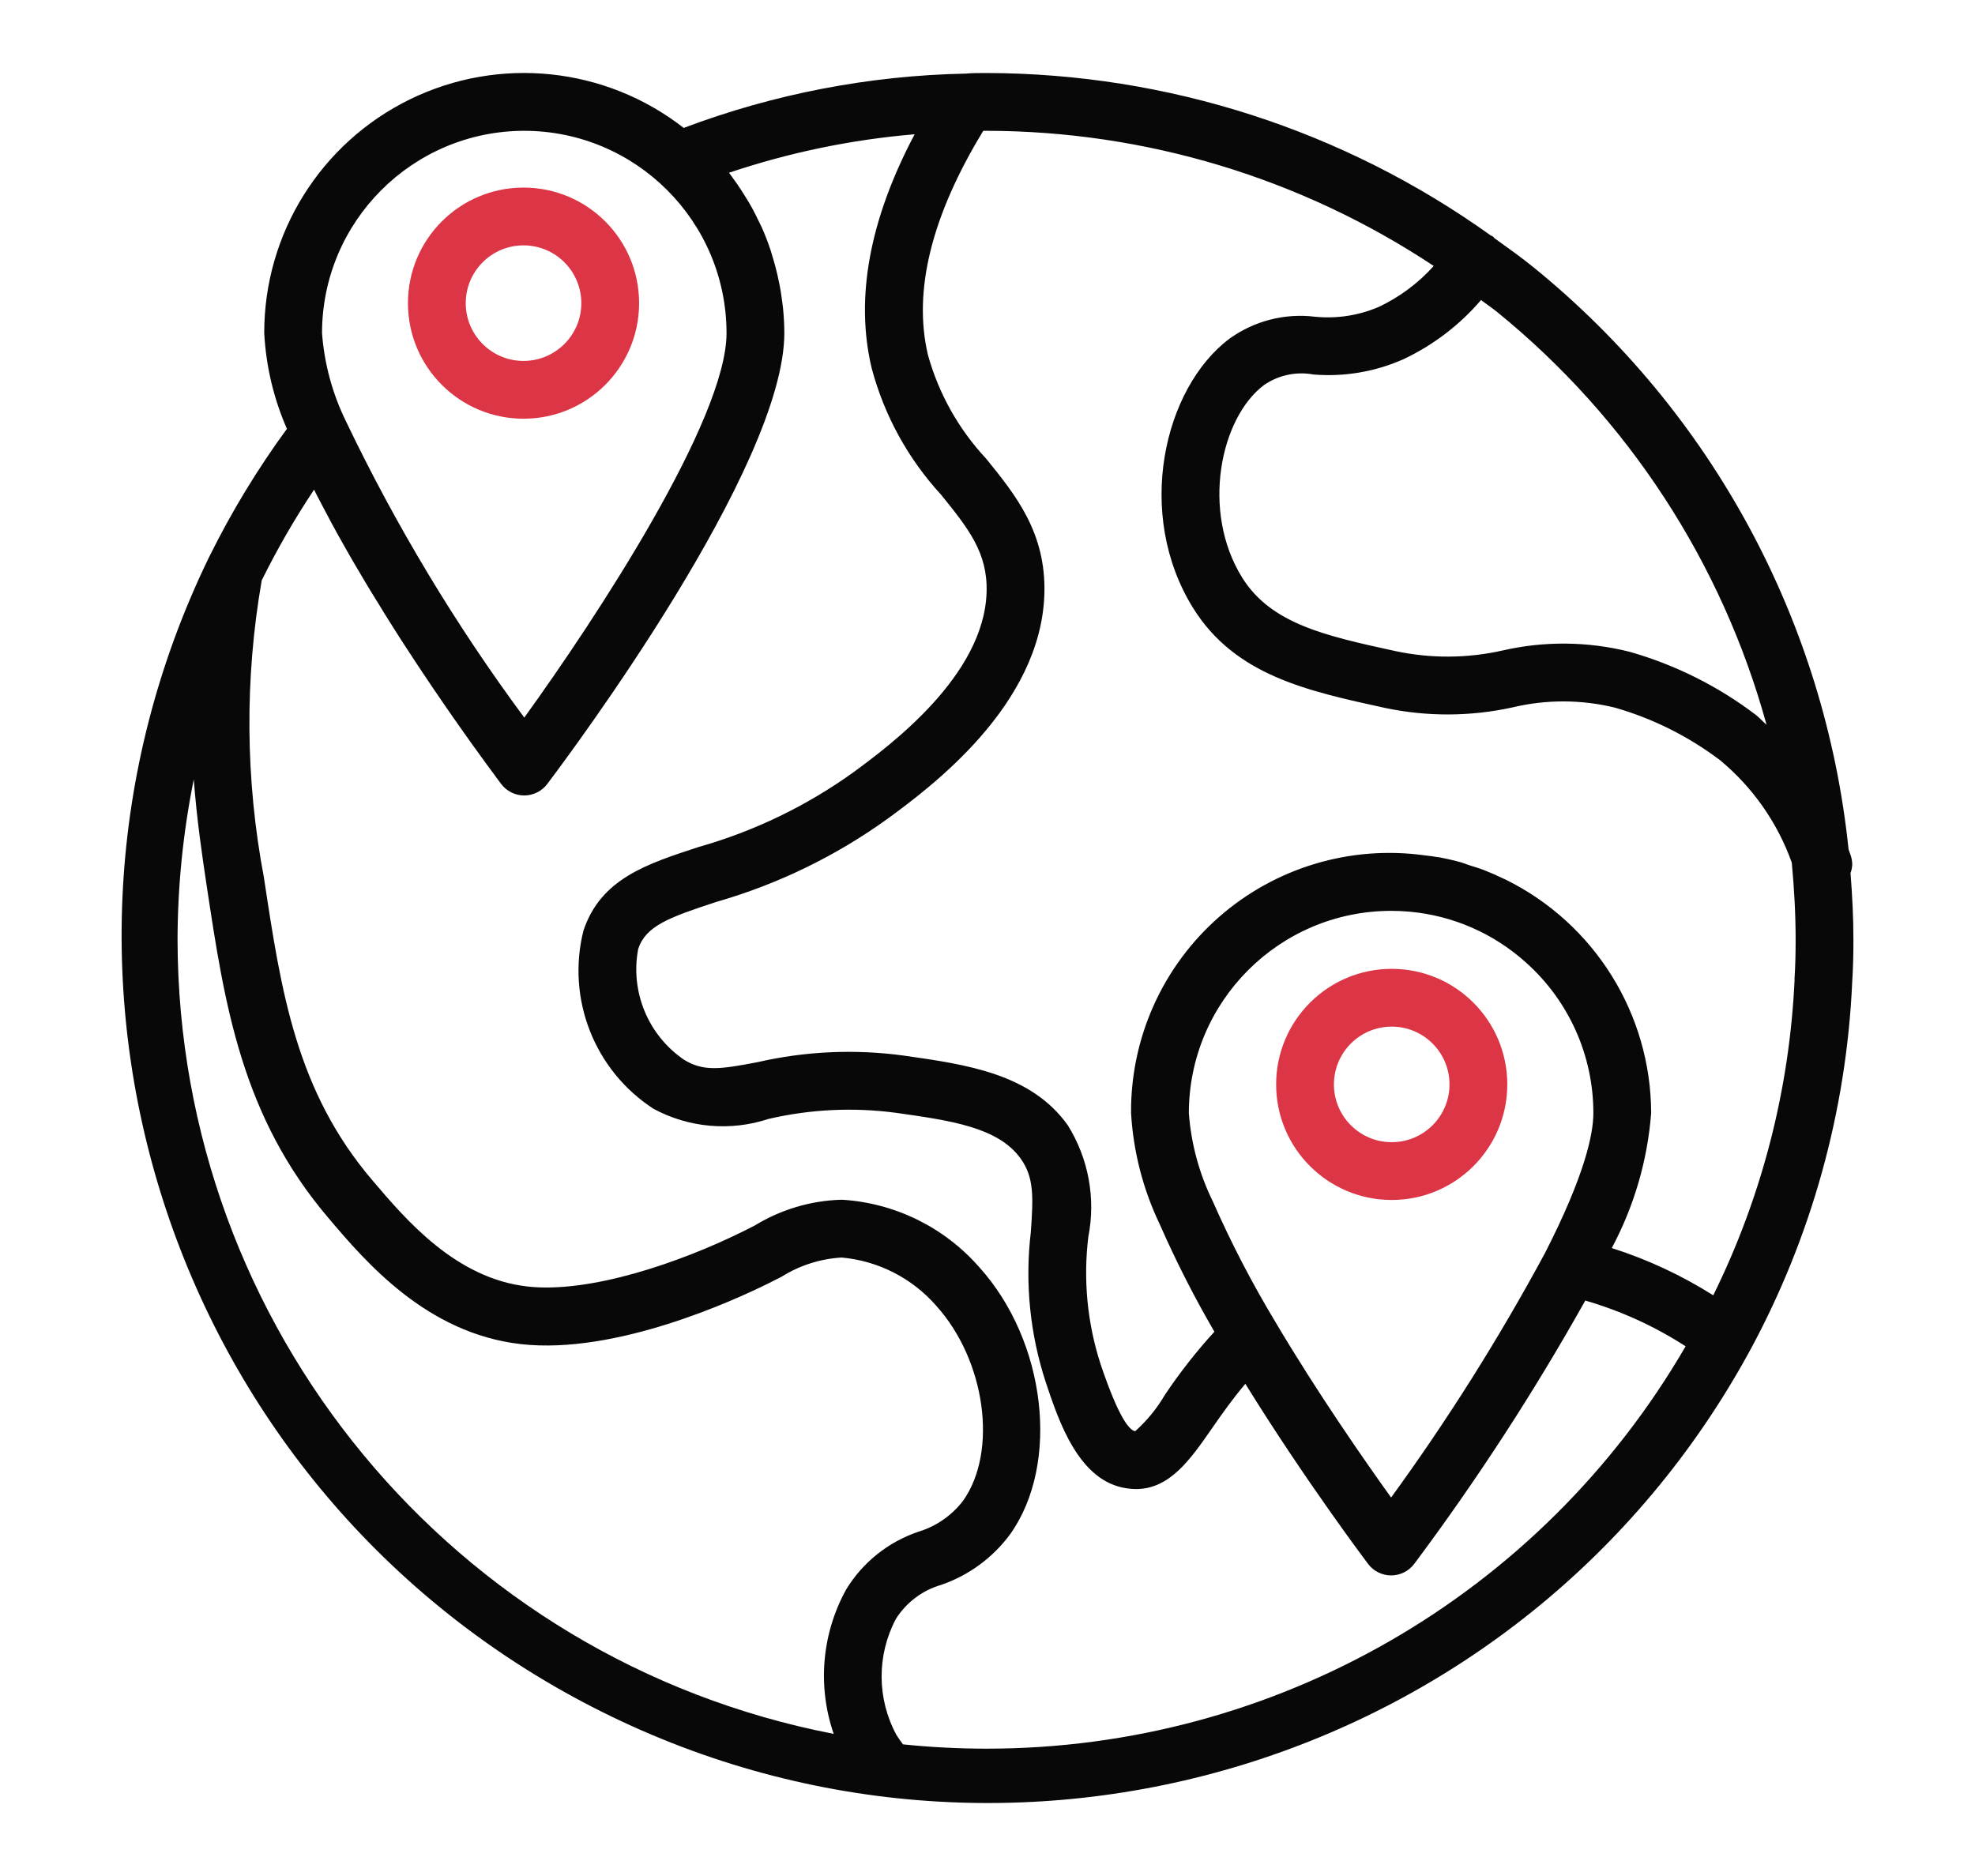 <?xml version="1.0" encoding="UTF-8" standalone="no" ?>
<!DOCTYPE svg PUBLIC "-//W3C//DTD SVG 1.1//EN" "http://www.w3.org/Graphics/SVG/1.1/DTD/svg11.dtd">
<svg xmlns="http://www.w3.org/2000/svg" xmlns:xlink="http://www.w3.org/1999/xlink" version="1.1" width="80" height="76" viewBox="0 0 80 76" xml:space="preserve">
<desc>Created with Fabric.js 5.2.4</desc>
<defs>
</defs>
<g transform="matrix(1 0 0 1 40 38)" id="e6f2c140-5ff2-44ef-bd84-7e08347c649a"  >
<rect style="stroke: none; stroke-width: 1; stroke-dasharray: none; stroke-linecap: butt; stroke-dashoffset: 0; stroke-linejoin: miter; stroke-miterlimit: 4; fill: rgb(255,255,255); fill-rule: nonzero; opacity: 1; visibility: hidden;" vector-effect="non-scaling-stroke"  x="-40" y="-38" rx="0" ry="0" width="80" height="76" />
</g>
<g transform="matrix(Infinity NaN NaN Infinity 0 0)" id="44677db9-ddf1-4872-b358-e3433b3b1a47"  >
</g>
<g transform="matrix(0.11 0 0 0.11 40 38)"  >
<g style="" vector-effect="non-scaling-stroke"   >
		<g transform="matrix(1.33 0 0 1.33 0 0)" id="id_101"  >
<path style="stroke: none; stroke-width: 1; stroke-dasharray: none; stroke-linecap: butt; stroke-dashoffset: 0; stroke-linejoin: miter; stroke-miterlimit: 4; fill: rgb(8,8,8); fill-rule: nonzero; opacity: 1;" vector-effect="non-scaling-stroke"  transform=" translate(-239.69, -239.75)" d="M 478.637 221.766 C 478.914 221.016 479.074 220.23 479.109 219.43 C 479.109 218.586 478.973 217.746 478.711 216.945 L 478.094 215.199 C 471.562 152.074 440.227 94.129 390.973 54.113 C 387.453 51.246 383.773 48.656 380.094 46 C 379.91 45.848 379.812 45.633 379.613 45.488 C 379.414 45.344 379.254 45.359 379.086 45.254 C 338.363 16.062 289.543 0.324 239.438 0.23 C 237.375 0.23 235.301 0.23 233.758 0.391 C 207.031 0.91 180.594 5.996 155.582 15.43 C 133.898 -1.484 104.465 -4.551 79.758 7.531 C 55.051 19.613 39.398 44.73 39.438 72.23 C 39.918 81.379 42.043 90.363 45.719 98.75 C 37.555 109.91 30.367 121.75 24.238 134.145 C 24.117 134.336 24.047 134.543 23.941 134.742 C -32.777 252.02 14.418 393.133 130.281 452.688 C 246.141 512.246 388.359 468.5 450.719 354.121 C 467.797 322.656 477.504 287.723 479.102 251.961 C 479.352 248.102 479.438 244.168 479.438 240.23 C 479.438 234.031 479.117 227.887 478.637 221.766 z M 455.391 180.711 C 454.375 179.809 453.438 178.766 452.375 177.934 C 441.922 169.996 430.074 164.078 417.445 160.488 C 405.945 157.602 393.926 157.477 382.367 160.121 C 372.535 162.348 362.34 162.398 352.484 160.27 C 333.359 156.094 318.246 152.801 310.23 140 C 298.75 121.598 304.133 95.734 316.246 86.633 C 320.238 83.879 325.164 82.828 329.934 83.711 C 338.418 84.406 346.945 82.969 354.734 79.535 C 363.023 75.652 370.387 70.047 376.336 63.086 C 377.848 64.254 379.445 65.305 380.926 66.512 C 417.027 95.902 443.055 135.824 455.391 180.711 z M 111.438 16.23 C 142.348 16.281 167.391 41.324 167.438 72.23 C 167.438 96.16 131.496 150.945 111.438 178.719 C 92.418 153.016 75.891 125.555 62.086 96.711 C 58.324 89.051 56.066 80.742 55.438 72.23 C 55.473 41.316 80.523 16.266 111.438 16.23 z M 15.438 240.23 C 15.469 225.324 16.973 210.453 19.926 195.84 C 20.781 206.961 22.23 216.855 23.527 225.438 C 28.484 258.238 33.168 289.16 57.344 317.438 C 67.453 329.352 84.383 349.27 110.559 352.215 C 136.734 355.16 169.512 340.102 178.98 335.414 L 182.613 333.582 C 187.645 330.414 193.395 328.574 199.328 328.23 C 209.449 329.148 218.824 333.937 225.504 341.598 C 239.156 356.711 242.621 381.945 232.918 395.598 C 229.809 399.652 225.516 402.637 220.629 404.137 C 212.266 406.934 205.156 412.602 200.566 420.137 C 193.805 432.379 192.547 446.914 197.109 460.137 C 91.75 439.723 15.602 347.551 15.438 240.23 z M 239.438 464.23 C 231.707 464.23 223.984 463.832 216.293 463.039 C 215.637 462.199 215.027 461.324 214.469 460.414 C 209.062 450.414 209.004 438.371 214.316 428.32 C 217.203 423.734 221.676 420.371 226.879 418.871 C 234.508 416.242 241.164 411.355 245.957 404.863 C 259.871 385.297 255.934 351.398 237.398 330.895 C 227.758 319.871 214.117 313.152 199.504 312.23 L 199.148 312.23 C 190.723 312.484 182.512 314.93 175.316 319.328 L 171.902 321.055 C 154.422 329.672 129.551 338.191 112.336 336.254 C 92.469 334.031 78.672 317.773 69.52 307.008 C 48.301 282.207 44.148 254.766 39.352 223.008 C 34.203 195.84 34 167.969 38.742 140.727 C 43.027 132.051 47.867 123.66 53.238 115.605 C 53.504 116.137 53.797 116.68 54.039 117.207 C 54.551 118.223 55.078 119.23 55.637 120.246 C 56.438 121.758 57.238 123.27 58.039 124.793 C 58.59 125.816 59.148 126.84 59.719 127.871 C 60.566 129.391 61.422 130.91 62.285 132.43 C 62.863 133.437 63.438 134.449 64.023 135.457 C 64.914 136.977 65.805 138.488 66.703 140 C 67.293 140.992 67.879 141.977 68.477 142.961 C 69.422 144.559 70.375 146.055 71.328 147.598 C 71.871 148.473 72.406 149.359 72.926 150.223 C 74.109 152.121 75.285 153.961 76.461 155.824 C 76.773 156.305 77.086 156.809 77.391 157.281 C 78.855 159.551 80.309 161.766 81.734 163.926 C 82.277 164.727 82.805 165.527 83.336 166.328 C 84.215 167.648 85.094 168.969 85.949 170.23 L 87.848 173.008 C 88.535 174.023 89.23 175.039 89.902 176.008 L 91.82 178.766 C 92.414 179.625 93.008 180.465 93.574 181.27 C 94.141 182.078 94.781 182.992 95.375 183.816 C 95.965 184.641 96.367 185.215 96.84 185.879 L 98.438 188.086 L 99.742 189.895 L 101.016 191.648 L 102.055 193.055 L 103.031 194.383 L 103.613 195.184 C 104.328 196.152 104.871 196.879 105.023 197.078 C 106.531 199.094 108.902 200.281 111.422 200.281 C 113.941 200.281 116.312 199.094 117.82 197.078 C 124.535 188.176 183.438 109.207 183.438 72.23 C 183.438 69.895 183.293 67.574 183.07 65.27 C 183 64.559 182.887 63.848 182.797 63.137 C 182.59 61.535 182.344 59.934 182 58.336 C 181.848 57.535 181.68 56.785 181.504 56.016 C 181.133 54.414 180.703 52.816 180.215 51.215 C 180.016 50.574 179.848 49.926 179.637 49.297 C 178.918 47.152 178.109 45.031 177.191 42.969 C 177.016 42.574 176.805 42.168 176.621 41.809 C 175.82 40.145 175.023 38.496 174.102 36.887 C 173.703 36.168 173.262 35.473 172.832 34.766 C 172.062 33.504 171.262 32.262 170.43 31.039 C 169.934 30.328 169.43 29.617 168.91 28.918 C 168.637 28.566 168.406 28.191 168.109 27.848 C 184.754 22.242 202.016 18.664 219.52 17.191 C 207.047 40.734 202.973 62.512 207.629 81.992 C 211.102 95.039 217.691 107.051 226.832 116.992 C 234.359 126.312 239.773 133.031 239.438 144 C 238.75 167.199 212.551 186.512 202.637 193.809 C 189.633 203.172 175.098 210.191 159.68 214.559 C 145.148 219.305 132.613 223.398 127.82 237.703 C 123.082 256.594 130.863 276.414 147.191 287.031 C 156.977 292.316 168.508 293.336 179.07 289.848 C 190.641 287.16 202.602 286.586 214.375 288.16 C 229.574 290.312 242.68 292.16 248.895 300.863 C 252.582 306.062 252.391 311.437 251.672 321.297 C 250.031 335.254 251.449 349.402 255.82 362.758 C 259.469 373.703 264.98 390.23 278.223 392.137 C 279.082 392.273 279.953 392.344 280.82 392.344 C 290.191 392.344 295.926 384.07 301.957 375.367 C 304.621 371.52 307.559 367.367 311.078 363.199 C 327.543 389.801 344.27 412 345.047 413.055 C 346.559 415.07 348.93 416.254 351.445 416.254 C 353.965 416.254 356.336 415.07 357.848 413.055 C 375.203 389.812 391.023 365.453 405.199 340.145 C 415.027 342.992 424.387 347.258 432.98 352.809 C 392.953 421.809 319.207 464.266 239.438 464.23 z M 388.758 246.527 C 400.645 257.129 407.441 272.301 407.438 288.23 C 407.438 293.984 405.102 305.391 394.008 327.055 C 381.344 350.527 367.125 373.121 351.438 394.687 C 343.91 384.199 330.957 365.582 319.367 346.016 C 312.906 335.289 307.137 324.168 302.086 312.711 C 298.324 305.051 296.066 296.742 295.438 288.23 C 295.473 257.316 320.523 232.266 351.438 232.23 C 353.168 232.23 354.883 232.309 356.59 232.465 C 368.551 233.547 379.84 238.484 388.758 246.527 z M 463.156 251.137 C 461.777 281.566 454.109 311.379 440.629 338.695 C 431.863 333.152 422.418 328.754 412.535 325.605 C 418.715 314.039 422.43 301.309 423.438 288.23 C 423.371 260.777 407.762 235.73 383.141 223.574 L 382.637 223.352 C 380.848 222.488 379.031 221.68 377.176 220.953 C 375.902 220.457 374.582 220.07 373.277 219.656 C 372.477 219.414 371.758 219.113 370.98 218.855 C 368.918 218.27 366.82 217.793 364.711 217.398 L 364.605 217.398 C 363.328 217.16 362.031 217.031 360.734 216.863 C 340.164 214.016 319.371 220.254 303.766 233.953 C 288.156 247.656 279.277 267.465 279.438 288.23 C 280.059 298.895 282.75 309.34 287.359 318.977 C 291.844 329.187 296.902 339.137 302.512 348.773 C 297.512 354.246 292.934 360.086 288.812 366.246 C 286.613 370.016 283.836 373.414 280.582 376.32 C 278.98 376.078 276.016 372.664 270.98 357.695 C 267.309 346.332 266.156 334.301 267.613 322.449 C 269.691 311.805 267.648 300.77 261.902 291.574 C 251.688 277.289 233.855 274.773 216.504 272.312 C 203.016 270.469 189.305 271.086 176.039 274.129 C 165.805 276.086 161.055 276.816 155.621 273.43 C 145.695 266.625 140.734 254.59 142.98 242.766 C 145.117 236.367 151.52 234.055 164.582 229.766 C 181.641 224.871 197.719 217.059 212.109 206.672 C 223.766 198.121 254.512 175.43 255.438 144.473 C 255.949 127.535 247.477 117.086 239.285 106.984 C 231.715 98.875 226.207 89.066 223.223 78.383 C 218.973 60.559 224.238 39.656 238.52 16.23 L 239.438 16.23 C 283.48 16.293 326.535 29.309 363.238 53.656 C 359 58.379 353.871 62.215 348.141 64.945 C 342.562 67.359 336.465 68.312 330.414 67.719 C 322 66.68 313.508 68.863 306.637 73.832 C 288.496 87.488 280.367 122.312 296.672 148.465 C 308.277 167 328.102 171.32 349.75 176.039 C 361.402 178.5 373.445 178.449 385.078 175.887 C 394.414 173.66 404.148 173.688 413.469 175.977 C 423.957 179 433.801 183.93 442.512 190.512 C 451.559 198.016 458.418 207.812 462.375 218.879 C 463.031 225.945 463.438 233.031 463.438 240.23 C 463.438 243.809 463.367 247.43 463.125 251.137 z M 463.156 251.137" stroke-linecap="round" />
</g>
		<g transform="matrix(1.33 0 0 1.33 -170.85 -233.81)" id="id_102"  >
<path style="stroke: none; stroke-width: 1; stroke-dasharray: none; stroke-linecap: butt; stroke-dashoffset: 0; stroke-linejoin: miter; stroke-miterlimit: 4; fill: rgb(220,53,69); fill-rule: nonzero; opacity: 1;" vector-effect="non-scaling-stroke"  transform=" translate(-111.44, -64.23)" d="M 111.438 96.23 C 129.109 96.23 143.438 81.906 143.438 64.23 C 143.438 46.559 129.109 32.23 111.438 32.23 C 93.766 32.23 79.438 46.559 79.438 64.23 C 79.438 81.906 93.766 96.23 111.438 96.23 z M 111.438 48.23 C 120.273 48.23 127.438 55.395 127.438 64.23 C 127.438 73.066 120.273 80.23 111.438 80.23 C 102.602 80.23 95.438 73.066 95.438 64.23 C 95.438 55.395 102.602 48.23 111.438 48.23 z M 111.438 48.23" stroke-linecap="round" />
</g>
		<g transform="matrix(1.33 0 0 1.33 148.85 53.92)" id="id_103"  >
<path style="stroke: none; stroke-width: 1; stroke-dasharray: none; stroke-linecap: butt; stroke-dashoffset: 0; stroke-linejoin: miter; stroke-miterlimit: 4; fill: rgb(220,53,69); fill-rule: nonzero; opacity: 1;" vector-effect="non-scaling-stroke"  transform=" translate(-351.44, -280.23)" d="M 319.438 280.23 C 319.438 297.906 333.766 312.23 351.438 312.23 C 369.109 312.23 383.438 297.906 383.438 280.23 C 383.438 262.559 369.109 248.23 351.438 248.23 C 333.766 248.23 319.438 262.559 319.438 280.23 z M 367.438 280.23 C 367.438 289.066 360.273 296.23 351.438 296.23 C 342.602 296.23 335.438 289.066 335.438 280.23 C 335.438 271.395 342.602 264.23 351.438 264.23 C 360.273 264.23 367.438 271.395 367.438 280.23 z M 367.438 280.23" stroke-linecap="round" />
</g>
</g>
</g>
</svg>